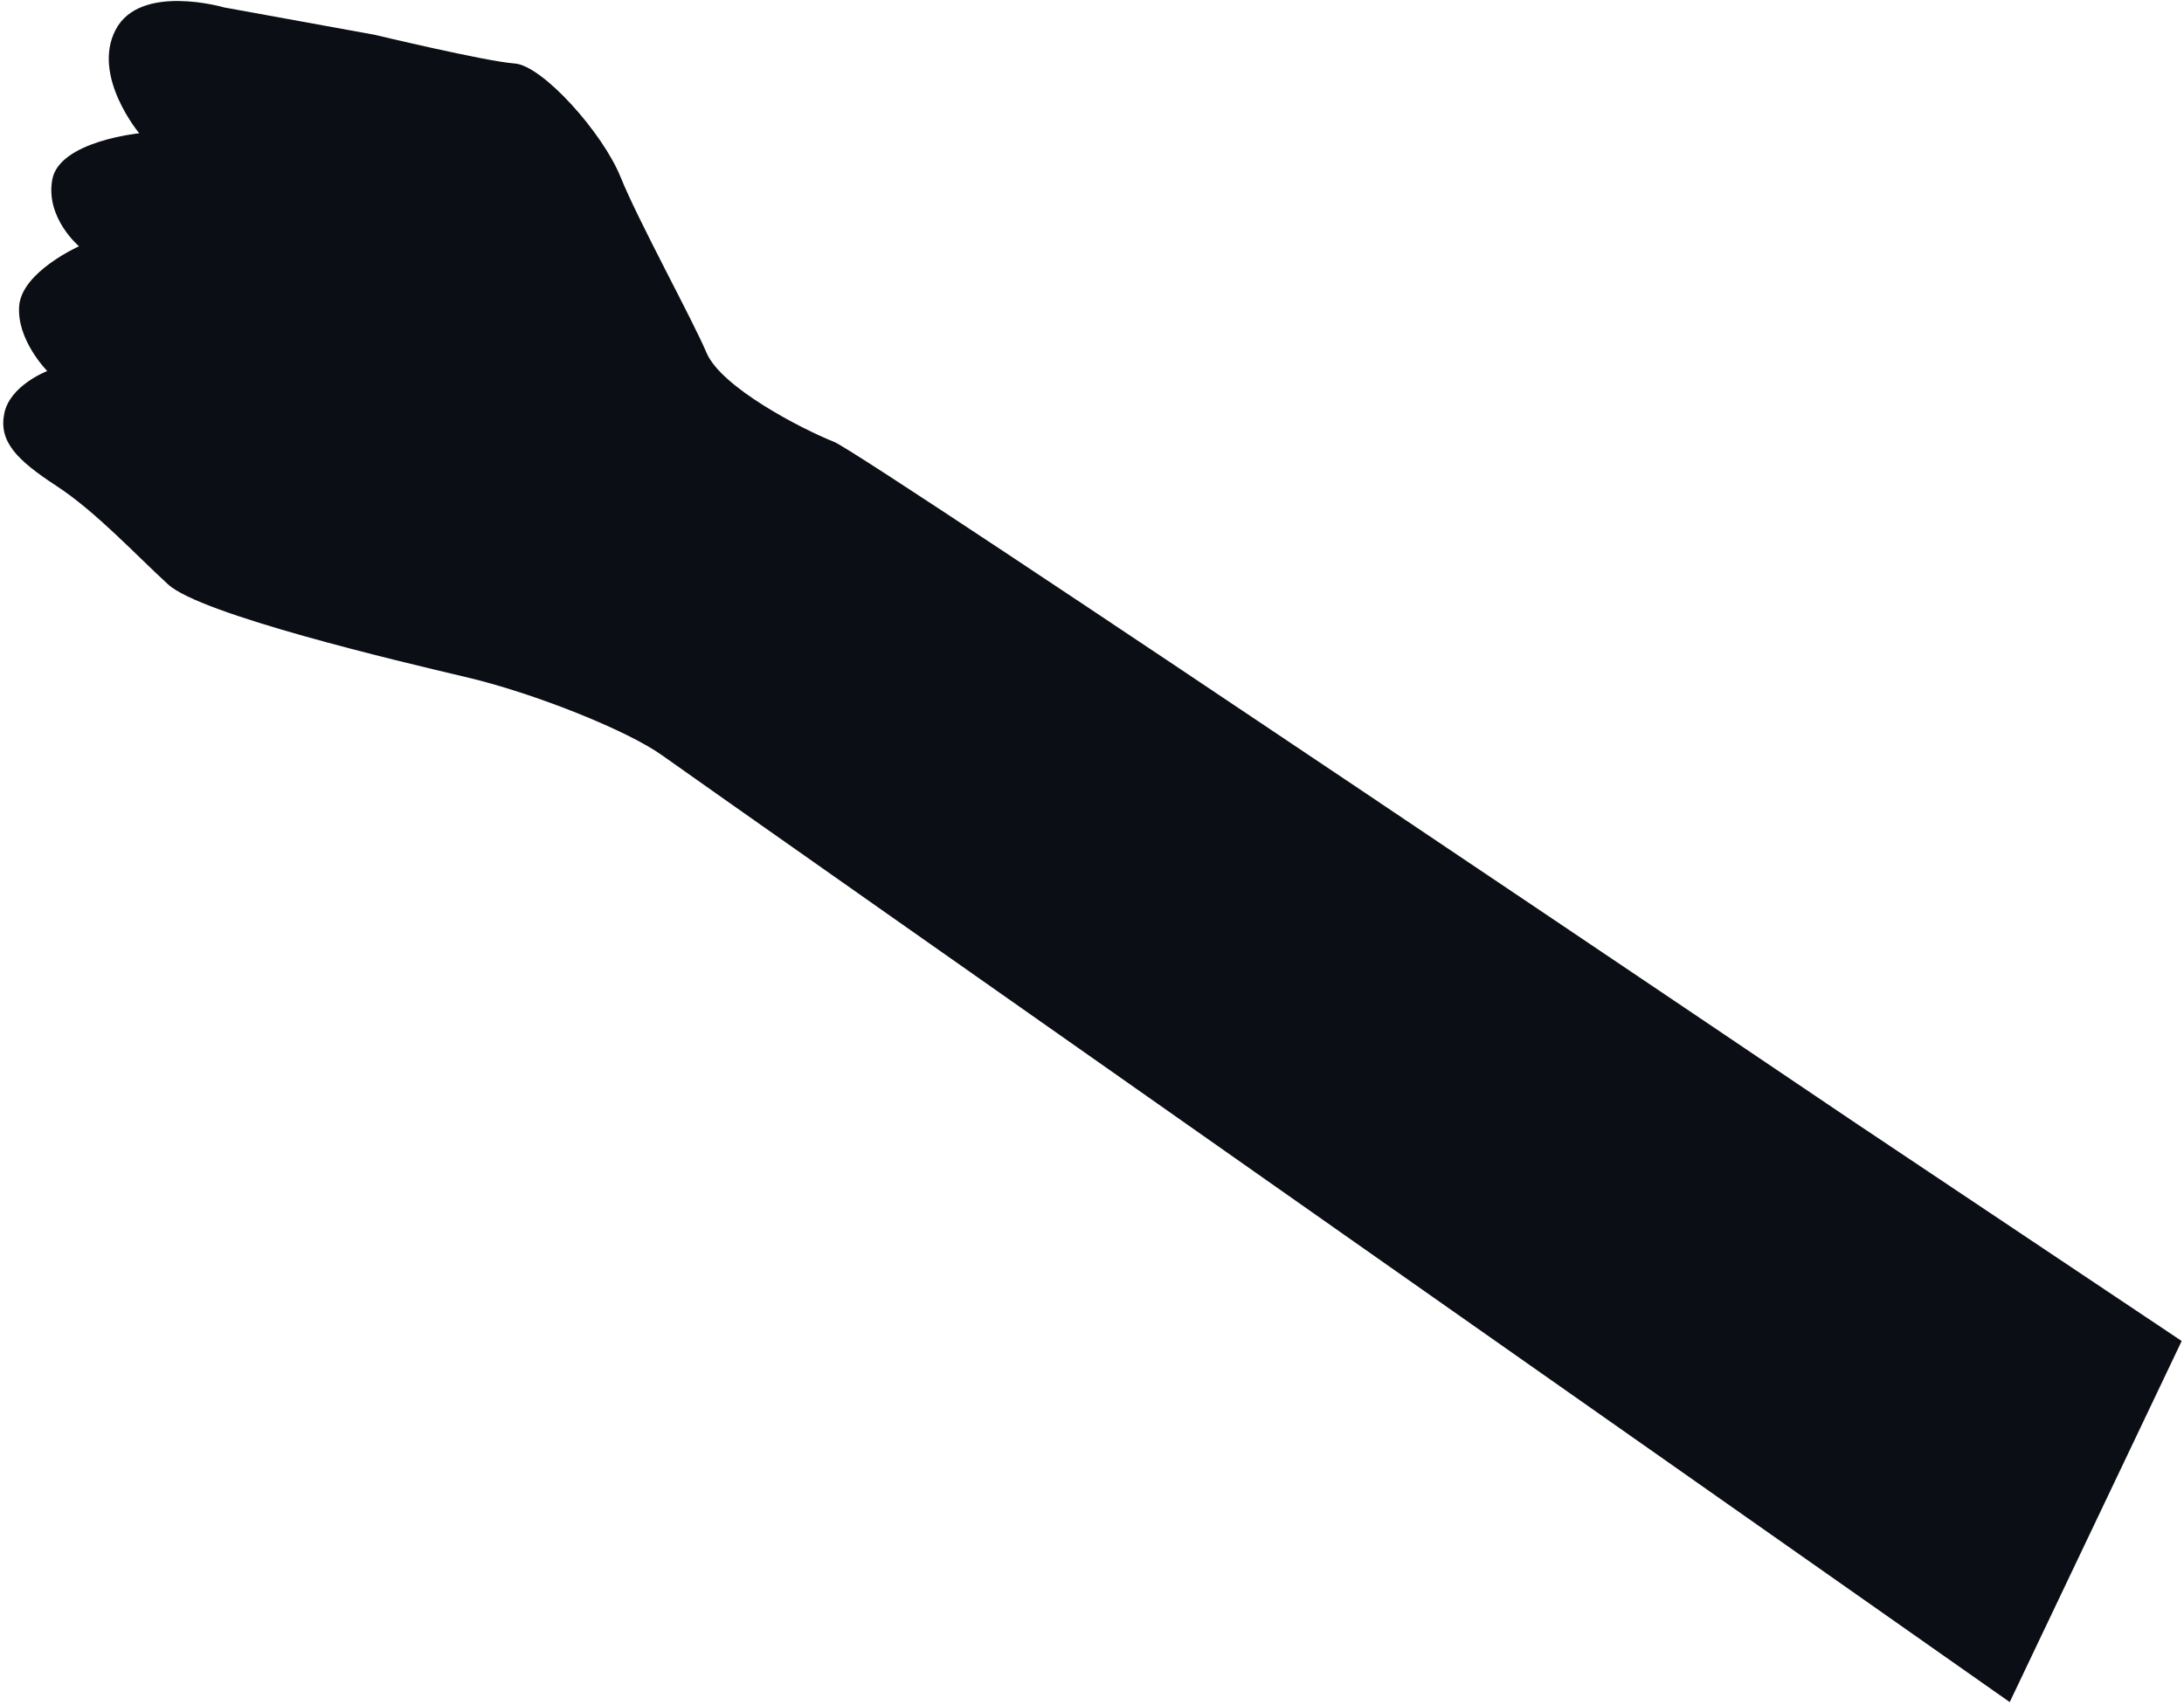 <?xml version="1.0" encoding="UTF-8"?> <svg xmlns="http://www.w3.org/2000/svg" width="611" height="477" viewBox="0 0 611 477" fill="none"><path d="M185.415 211.471C195.226 218.571 562.247 476.257 562.247 476.257L610.354 375.221L518.412 313.752C518.412 313.752 242.5 127.398 233.378 123.656C224.152 119.969 201.784 108.396 197.67 98.724C193.61 89.156 178.613 61.922 173.61 49.527C168.607 37.131 151.697 18.198 143.895 17.752C136.038 17.201 104.787 9.729 104.787 9.729L62.683 2.073C62.683 2.073 39.184 -4.794 32.349 8.33C25.564 21.295 38.949 37.287 38.949 37.287C38.949 37.287 16.605 39.511 14.627 50.235C12.65 60.959 22.106 68.908 22.106 68.908C22.106 68.908 6.269 75.971 5.376 85.465C4.539 95.064 13.219 103.816 13.219 103.816C13.219 103.816 2.806 107.785 1.201 115.659C-0.403 123.533 4.688 128.712 15.765 135.949C26.842 143.185 37.841 155.11 46.989 163.485C56.032 171.915 111.764 185.079 130.535 189.498C149.306 193.918 175.605 204.371 185.415 211.471Z" fill="#0B0F15"></path></svg> 